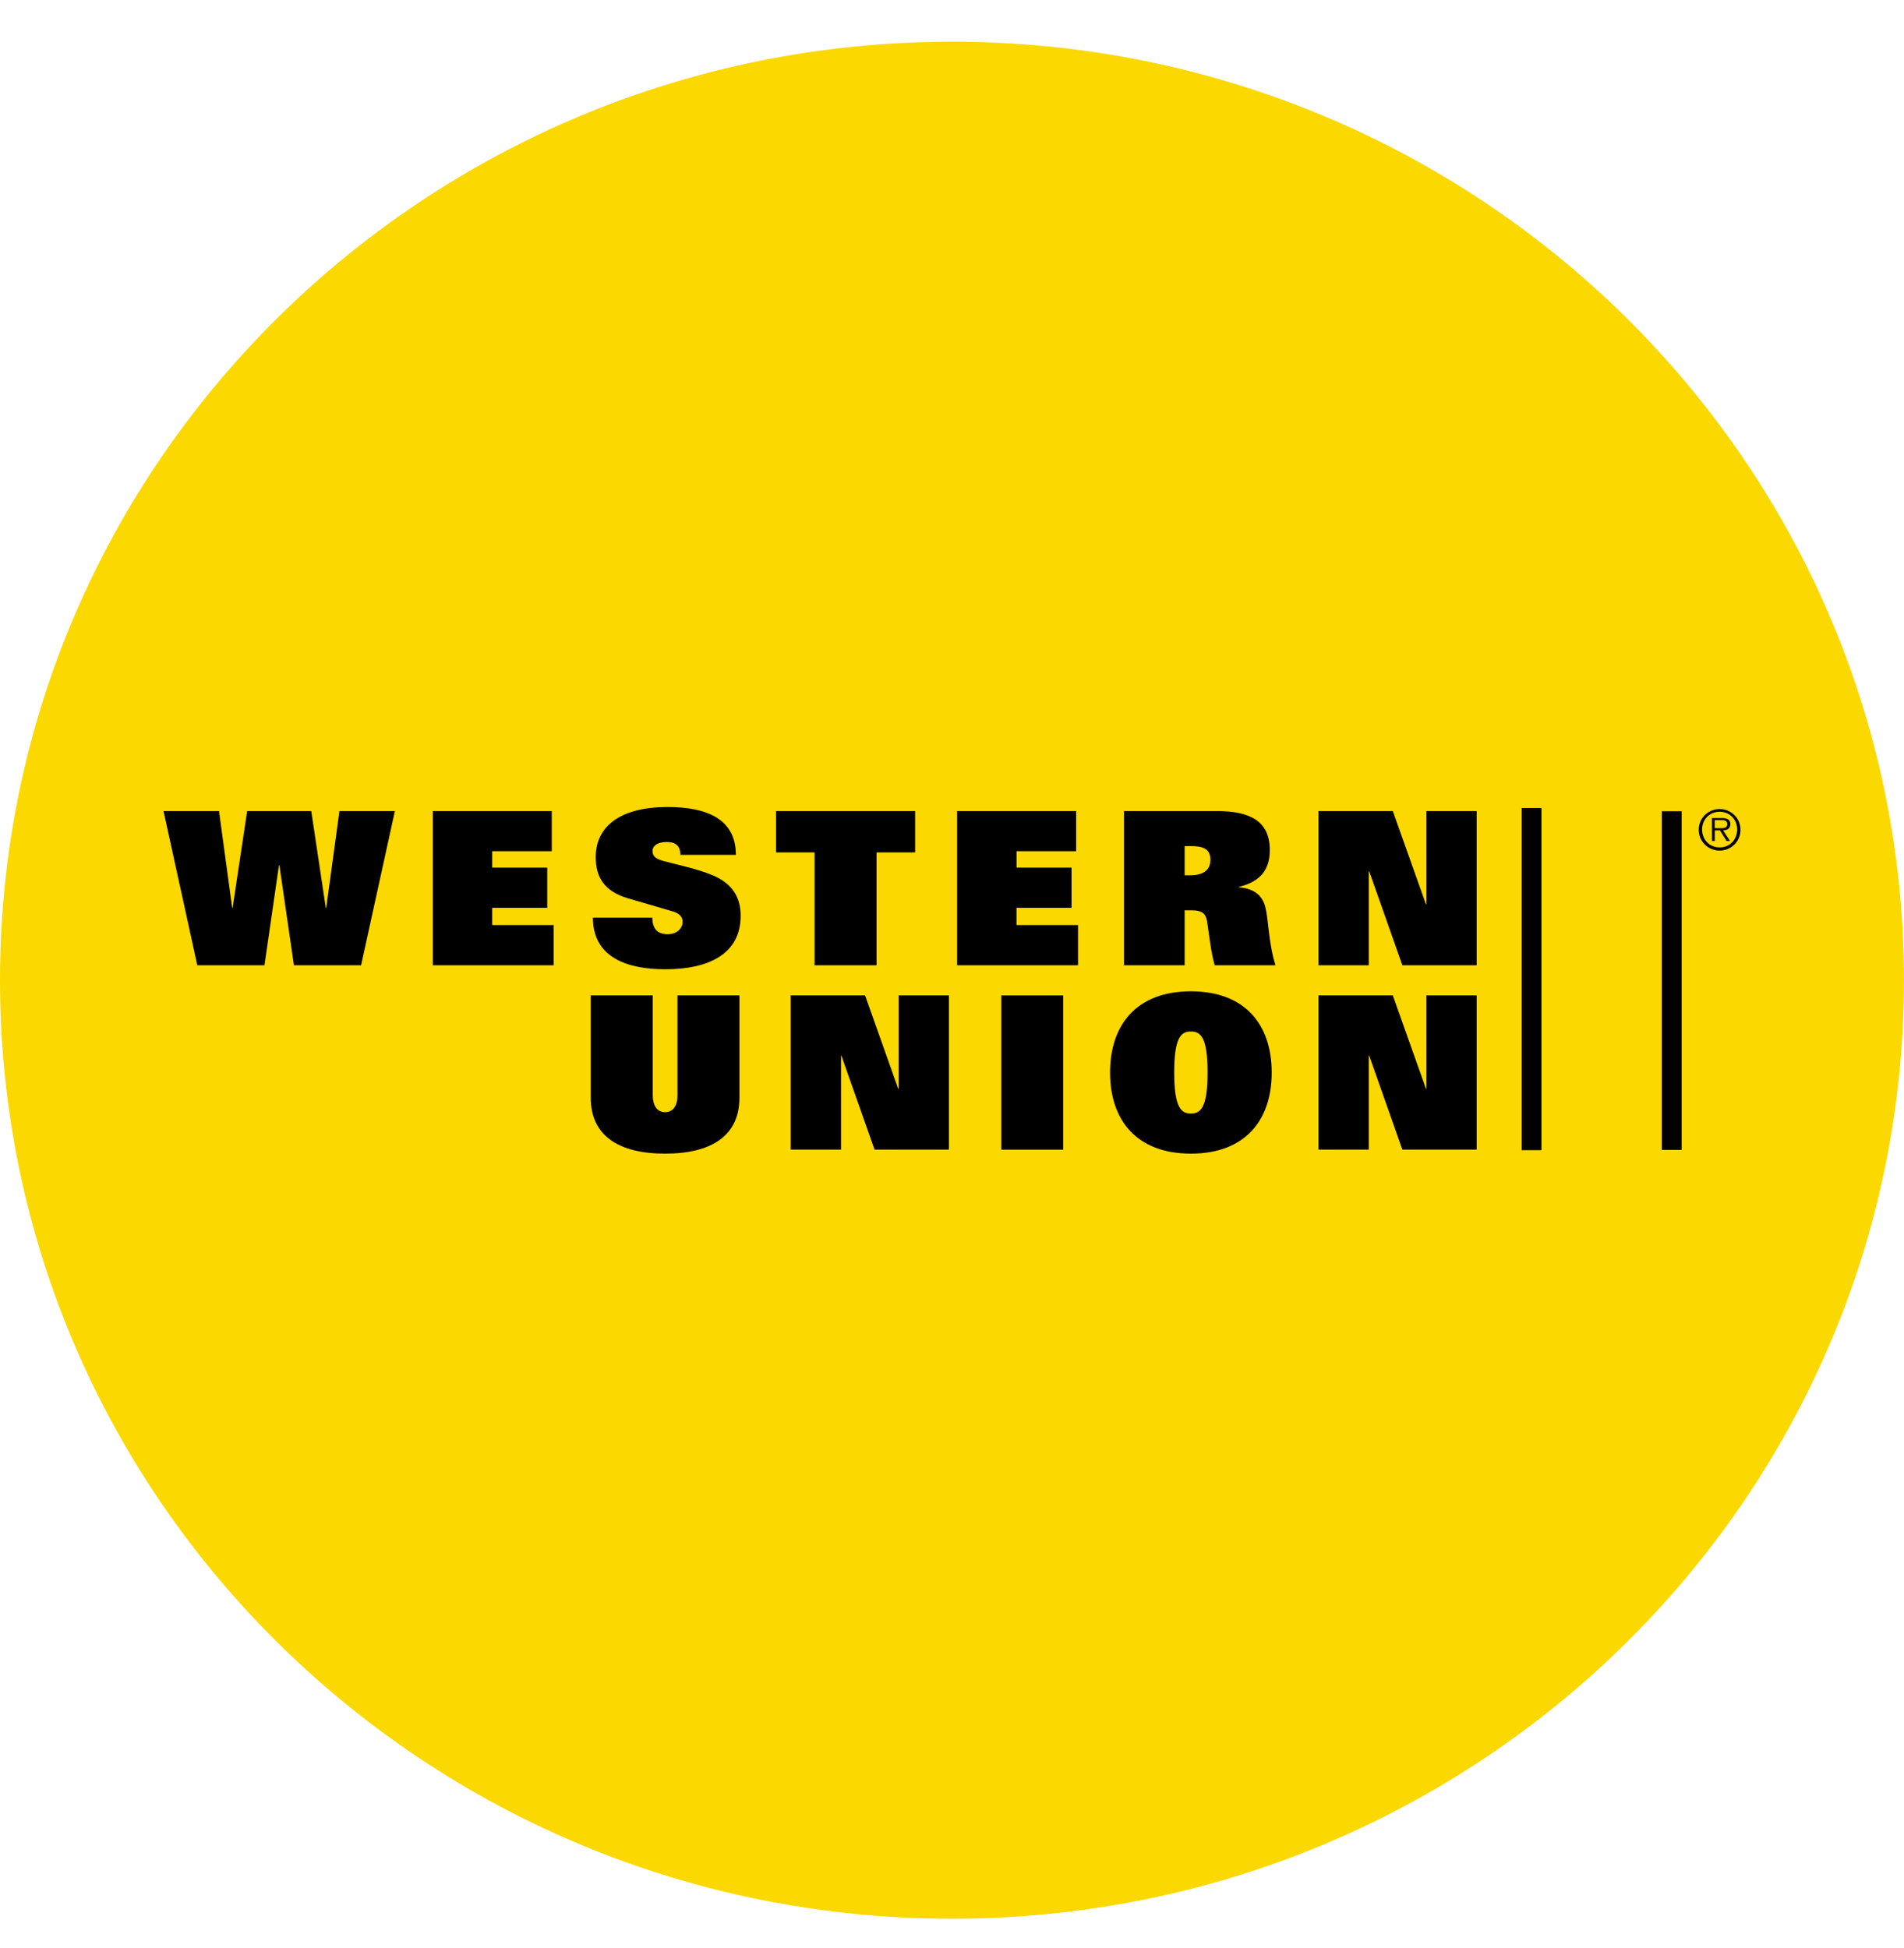 <svg width="43" height="44" viewBox="0 0 43 44" fill="none" xmlns="http://www.w3.org/2000/svg">
<path d="M21.499 43.336C33.373 43.336 42.999 33.845 42.999 22.139C42.999 10.432 33.373 0.942 21.499 0.942C9.625 0.942 -0 10.432 -0 22.139C-0 33.845 9.625 43.336 21.499 43.336Z" fill="#FBD800"/>
<path d="M3.693 18.318H4.946L5.244 20.508H5.253L5.582 18.318H7.029L7.358 20.508H7.367L7.666 18.318H8.918L8.155 21.801H6.638L6.31 19.543H6.3L5.973 21.801H4.456L3.693 18.318ZM9.775 18.318H12.461V19.225H11.116V19.596H12.359V20.503H11.116V20.893H12.505V21.801H9.775L9.775 18.318ZM15.367 19.307C15.363 19.089 15.241 19.017 15.059 19.017C14.834 19.017 14.736 19.114 14.736 19.221C14.736 19.345 14.82 19.399 14.966 19.442C15.236 19.518 15.729 19.616 16.087 19.766C16.532 19.949 16.727 20.262 16.727 20.682C16.727 21.536 16.022 21.892 15.024 21.892C14.174 21.892 13.39 21.632 13.39 20.725H14.731C14.731 20.822 14.751 20.919 14.805 20.991C14.858 21.059 14.947 21.101 15.078 21.101C15.284 21.101 15.416 20.972 15.416 20.817C15.416 20.686 15.313 20.618 15.181 20.581L14.188 20.291C13.644 20.132 13.454 19.809 13.454 19.361C13.454 18.637 14.046 18.227 15.078 18.227C15.959 18.227 16.619 18.497 16.619 19.307H15.367ZM18.396 19.253H17.526V18.318H20.667V19.253H19.796V21.801H18.396V19.253ZM21.616 18.318H24.303V19.225H22.958V19.596H24.2V20.503H22.957V20.893H24.346V21.801H21.616V18.318ZM25.384 18.318H27.474C28.232 18.318 28.677 18.545 28.677 19.2C28.677 19.602 28.506 19.905 27.977 20.031V20.04C28.32 20.069 28.506 20.219 28.575 20.484C28.653 20.784 28.643 21.275 28.804 21.801H27.434C27.351 21.54 27.307 21.101 27.259 20.802C27.228 20.629 27.14 20.56 26.916 20.56H26.754V21.802H25.385V18.318M26.872 19.77C27.14 19.77 27.336 19.678 27.336 19.418C27.336 19.161 27.154 19.109 26.881 19.109H26.754V19.77H26.872ZM29.777 18.318H31.455L32.204 20.426H32.214V18.318H33.349V21.801H31.671L30.922 19.678H30.913V21.801H29.777V18.318ZM16.699 24.797C16.699 25.637 16.087 26.056 15.02 26.056C13.954 26.056 13.342 25.637 13.342 24.797V22.482H14.742V24.74C14.742 25.014 14.874 25.12 15.02 25.12C15.168 25.12 15.3 25.014 15.3 24.74V22.482H16.699V24.797ZM17.858 22.482H19.537L20.285 24.59H20.295V22.482H21.43V25.965H19.751L19.002 23.842H18.994V25.965H17.858L17.858 22.482ZM22.614 22.483H24.012V25.966H22.614V22.483V22.483ZM26.895 22.39C28.114 22.39 28.72 23.138 28.72 24.224C28.72 25.309 28.114 26.056 26.895 26.056C25.677 26.056 25.07 25.309 25.07 24.224C25.07 23.138 25.676 22.39 26.895 22.39ZM26.895 25.15C27.11 25.15 27.272 25.029 27.272 24.224C27.272 23.437 27.12 23.297 26.895 23.297C26.67 23.297 26.518 23.437 26.518 24.224C26.518 25.029 26.681 25.15 26.896 25.15H26.895ZM29.777 22.482H31.455L32.204 24.59H32.214V22.482H33.349V25.965H31.671L30.922 23.842H30.913V25.965H29.777V22.482ZM34.366 18.249H34.813V25.978H34.366V18.249ZM37.532 18.322H37.979V25.972H37.532V18.322ZM38.365 18.735C38.365 18.48 38.576 18.273 38.836 18.273C39.096 18.273 39.306 18.48 39.306 18.735C39.308 18.797 39.297 18.859 39.274 18.917C39.251 18.974 39.217 19.027 39.173 19.071C39.129 19.116 39.076 19.151 39.019 19.175C38.961 19.199 38.898 19.211 38.836 19.211C38.773 19.211 38.711 19.199 38.653 19.175C38.595 19.151 38.542 19.116 38.498 19.071C38.455 19.027 38.42 18.974 38.397 18.917C38.374 18.859 38.363 18.797 38.365 18.735ZM39.232 18.735C39.232 18.509 39.066 18.334 38.836 18.334C38.607 18.334 38.44 18.509 38.44 18.735C38.44 18.963 38.607 19.14 38.836 19.14C39.066 19.14 39.232 18.963 39.232 18.735ZM39.071 18.995H38.994L38.844 18.755H38.726V18.995H38.662V18.477H38.891C39.031 18.477 39.078 18.529 39.078 18.614C39.078 18.715 39.005 18.753 38.913 18.755L39.071 18.995ZM38.824 18.706C38.899 18.706 39.009 18.718 39.009 18.613C39.009 18.532 38.941 18.522 38.877 18.522H38.725V18.706H38.824Z" fill="black"/>
</svg>
